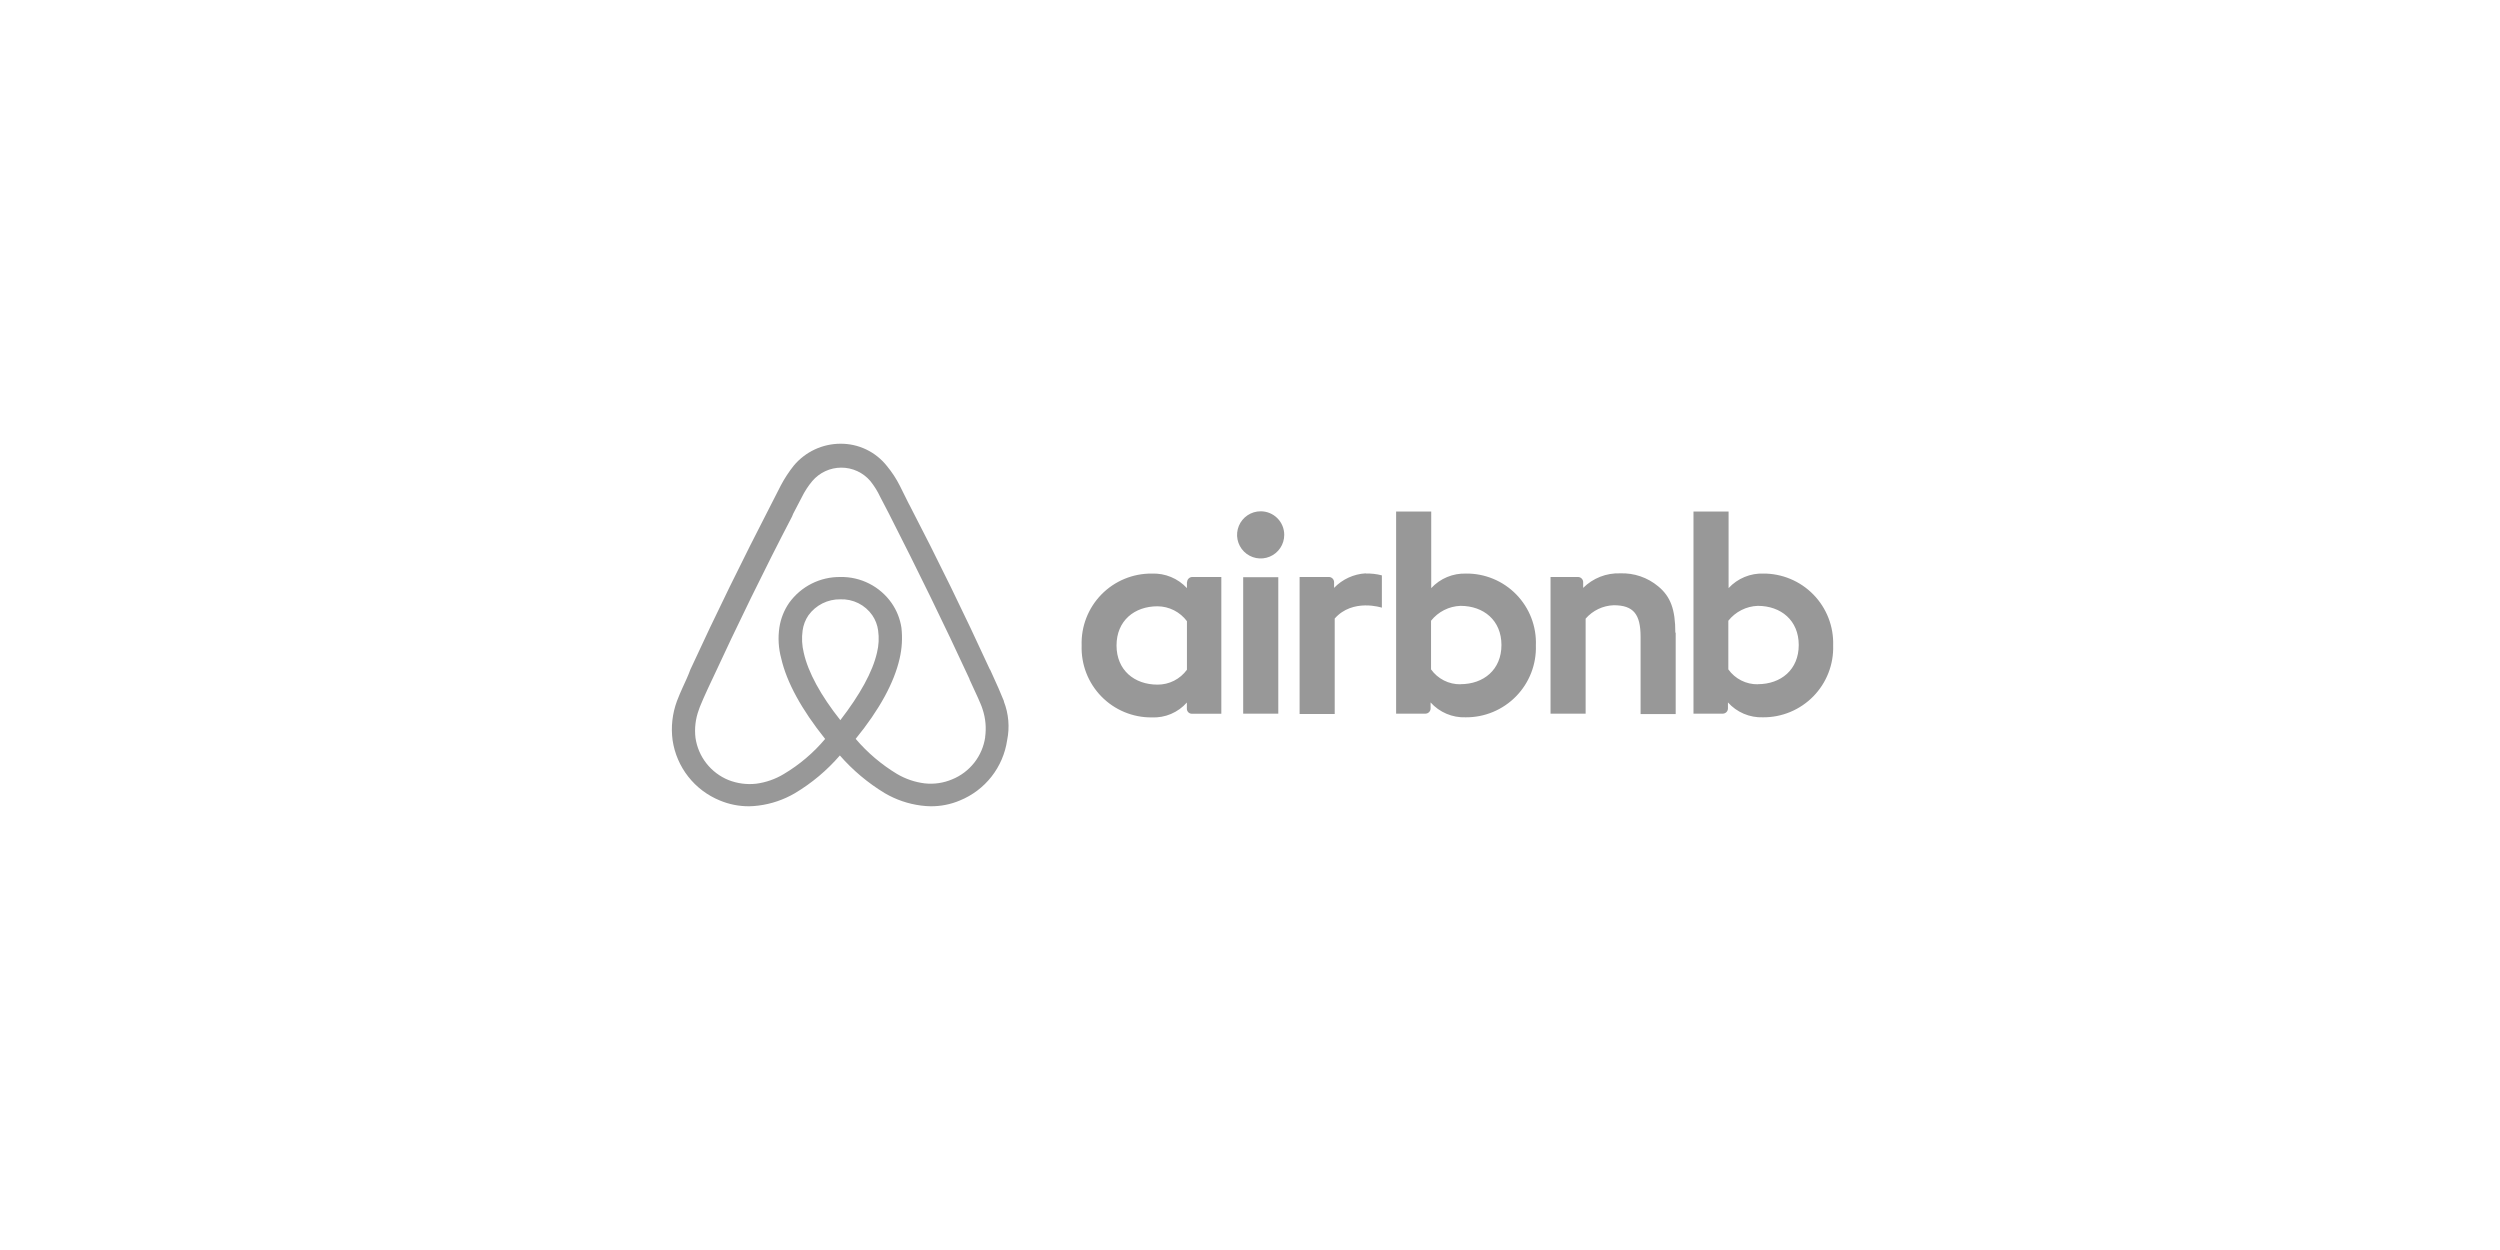<svg xmlns="http://www.w3.org/2000/svg" fill="none" viewBox="0 0 240 120" height="120" width="240">
<path fill="#989898" d="M123.286 51.349C123.286 51.797 123.154 52.234 122.905 52.607C122.656 52.979 122.303 53.269 121.889 53.441C121.475 53.612 121.02 53.657 120.581 53.569C120.142 53.482 119.738 53.266 119.422 52.95C119.105 52.633 118.889 52.23 118.802 51.791C118.715 51.351 118.759 50.896 118.931 50.483C119.102 50.069 119.392 49.715 119.765 49.466C120.137 49.218 120.575 49.085 121.022 49.085C121.32 49.084 121.615 49.142 121.89 49.255C122.165 49.369 122.415 49.535 122.625 49.746C122.836 49.956 123.003 50.206 123.116 50.481C123.229 50.757 123.287 51.051 123.286 51.349ZM113.946 55.899V56.459C113.519 55.996 112.997 55.632 112.415 55.392C111.833 55.151 111.207 55.039 110.577 55.064C109.676 55.054 108.782 55.227 107.95 55.573C107.117 55.918 106.363 56.428 105.733 57.073C105.103 57.718 104.611 58.484 104.285 59.325C103.959 60.165 103.807 61.063 103.838 61.964C103.807 62.865 103.958 63.763 104.282 64.604C104.607 65.445 105.099 66.211 105.728 66.856C106.357 67.502 107.111 68.013 107.943 68.359C108.775 68.706 109.669 68.88 110.57 68.871C111.203 68.9 111.834 68.787 112.417 68.539C113.001 68.292 113.521 67.917 113.939 67.442V68.035C113.939 68.099 113.95 68.162 113.974 68.222C113.999 68.281 114.034 68.335 114.079 68.38C114.125 68.425 114.179 68.461 114.238 68.485C114.297 68.509 114.361 68.521 114.424 68.52H117.248V55.391H114.448C114.321 55.394 114.2 55.447 114.109 55.537C114.019 55.627 113.967 55.748 113.963 55.876L113.946 55.899ZM113.946 64.295C113.623 64.74 113.198 65.102 112.707 65.351C112.216 65.599 111.673 65.727 111.122 65.724C108.892 65.724 107.187 64.329 107.187 61.964C107.187 59.599 108.892 58.204 111.122 58.204C111.672 58.208 112.212 58.339 112.702 58.587C113.192 58.835 113.618 59.193 113.946 59.633V64.303V64.295ZM119.346 55.413H122.716V68.513H119.346V55.391V55.413ZM169.313 55.063C168.684 55.038 168.057 55.15 167.476 55.391C166.894 55.631 166.372 55.995 165.944 56.458V49.106H162.574V68.511H165.397C165.525 68.507 165.646 68.455 165.736 68.365C165.827 68.275 165.879 68.153 165.882 68.026V67.433C166.304 67.903 166.824 68.274 167.405 68.521C167.986 68.768 168.614 68.884 169.244 68.862C170.145 68.869 171.038 68.694 171.869 68.347C172.7 68.001 173.453 67.49 174.082 66.846C174.712 66.202 175.204 65.437 175.531 64.598C175.858 63.759 176.012 62.862 175.983 61.962C176.012 61.062 175.859 60.164 175.533 59.325C175.206 58.485 174.714 57.72 174.084 57.076C173.455 56.431 172.702 55.921 171.87 55.575C171.038 55.228 170.145 55.054 169.244 55.062L169.313 55.063ZM168.744 65.691C168.193 65.699 167.648 65.573 167.157 65.324C166.665 65.075 166.241 64.711 165.92 64.262V59.591C166.26 59.163 166.688 58.813 167.176 58.567C167.663 58.32 168.198 58.182 168.744 58.162C170.974 58.162 172.679 59.557 172.679 61.922C172.679 64.287 170.974 65.682 168.744 65.682V65.691ZM160.866 60.745V68.548H157.496V61.135C157.496 58.972 156.822 58.103 154.916 58.103C154.403 58.121 153.899 58.244 153.435 58.466C152.971 58.687 152.558 59.002 152.221 59.39V68.514H148.851V55.391H151.499C151.627 55.394 151.748 55.447 151.838 55.537C151.929 55.627 151.981 55.748 151.984 55.876V56.436C152.449 55.973 153.005 55.61 153.615 55.37C154.226 55.13 154.88 55.018 155.535 55.041C156.868 54.992 158.172 55.438 159.194 56.294C160.38 57.271 160.831 58.524 160.831 60.721L160.866 60.745ZM140.766 55.065C140.137 55.04 139.51 55.152 138.929 55.393C138.347 55.633 137.825 55.998 137.397 56.46V49.108H134.027V68.511H136.851C136.979 68.507 137.1 68.455 137.19 68.365C137.281 68.275 137.333 68.153 137.336 68.026V67.433C137.759 67.903 138.28 68.275 138.862 68.522C139.444 68.769 140.073 68.885 140.705 68.862C141.606 68.869 142.499 68.694 143.33 68.347C144.161 68.001 144.914 67.49 145.543 66.846C146.173 66.202 146.665 65.437 146.992 64.598C147.319 63.759 147.473 62.862 147.444 61.962C147.479 61.06 147.33 60.16 147.006 59.318C146.682 58.476 146.189 57.709 145.559 57.063C144.928 56.417 144.172 55.907 143.338 55.563C142.504 55.219 141.608 55.048 140.705 55.062L140.766 55.065ZM140.204 65.691C139.653 65.699 139.108 65.573 138.617 65.324C138.125 65.075 137.701 64.711 137.38 64.262V59.591C137.72 59.163 138.148 58.813 138.636 58.567C139.123 58.32 139.658 58.182 140.204 58.162C142.434 58.162 144.139 59.557 144.139 61.922C144.139 64.287 142.434 65.682 140.204 65.682V65.691ZM131.124 55.061C131.642 55.044 132.16 55.103 132.66 55.236V58.336C132.66 58.336 129.86 57.413 128.132 59.38V68.545H124.762V55.391H127.586C127.714 55.394 127.835 55.447 127.925 55.537C128.016 55.627 128.068 55.748 128.071 55.876V56.436C128.87 55.606 129.953 55.108 131.103 55.041L131.124 55.061ZM96.384 67.326L95.858 66.073L95.056 64.293L95.022 64.259C92.585 58.948 90.019 53.697 87.326 48.511L87.218 48.311L86.388 46.641C86.045 45.957 85.625 45.315 85.135 44.727C84.603 44.056 83.924 43.515 83.151 43.146C82.378 42.777 81.531 42.59 80.674 42.598C79.824 42.601 78.984 42.789 78.213 43.15C77.443 43.511 76.76 44.035 76.213 44.687C75.736 45.283 75.316 45.925 74.96 46.601L74.017 48.447C71.322 53.677 68.72 58.967 66.315 64.195L66.281 64.262C66.081 64.835 65.796 65.422 65.513 66.048C65.338 66.43 65.163 66.847 64.987 67.301C64.543 68.501 64.399 69.792 64.569 71.061C64.757 72.335 65.273 73.538 66.067 74.552C66.861 75.566 67.906 76.355 69.097 76.843C69.991 77.219 70.952 77.409 71.921 77.402C72.224 77.397 72.525 77.374 72.824 77.335C74.054 77.178 75.239 76.775 76.308 76.149C77.933 75.18 79.391 73.956 80.627 72.524C81.871 73.948 83.328 75.171 84.946 76.149C86.016 76.775 87.201 77.178 88.43 77.335C88.73 77.374 89.031 77.397 89.333 77.402C90.303 77.412 91.265 77.222 92.157 76.843C93.349 76.355 94.394 75.566 95.188 74.552C95.982 73.538 96.498 72.335 96.685 71.061C96.942 69.814 96.832 68.52 96.368 67.335L96.384 67.326ZM80.676 69.139C78.796 66.767 77.576 64.543 77.158 62.656C76.988 61.962 76.951 61.241 77.05 60.533C77.119 60.008 77.311 59.508 77.609 59.071C77.959 58.586 78.42 58.194 78.954 57.926C79.488 57.659 80.078 57.525 80.675 57.535C81.274 57.512 81.868 57.64 82.404 57.907C82.94 58.175 83.4 58.573 83.741 59.065C84.04 59.502 84.231 60.002 84.3 60.527C84.4 61.235 84.364 61.956 84.192 62.65C83.774 64.496 82.555 66.693 80.674 69.133L80.676 69.139ZM94.578 70.776C94.447 71.668 94.086 72.51 93.529 73.219C92.972 73.928 92.24 74.48 91.404 74.819C90.571 75.171 89.662 75.303 88.762 75.203C87.827 75.087 86.926 74.78 86.114 74.3C84.619 73.397 83.279 72.26 82.145 70.931C84.443 68.107 85.838 65.531 86.363 63.229C86.59 62.258 86.649 61.255 86.538 60.264C86.409 59.412 86.087 58.6 85.595 57.892C85.043 57.104 84.306 56.464 83.448 56.028C82.59 55.592 81.638 55.373 80.676 55.392C79.719 55.38 78.773 55.598 77.918 56.028C77.063 56.459 76.325 57.089 75.764 57.865C75.273 58.573 74.951 59.385 74.821 60.237C74.674 61.227 74.734 62.236 74.996 63.202C75.522 65.5 76.95 68.114 79.214 70.938C78.089 72.275 76.747 73.413 75.245 74.307C74.434 74.797 73.53 75.114 72.59 75.237C71.692 75.337 70.784 75.216 69.942 74.887C69.107 74.548 68.375 73.996 67.818 73.287C67.261 72.578 66.9 71.736 66.768 70.844C66.658 69.933 66.767 69.009 67.085 68.149C67.193 67.799 67.361 67.475 67.535 67.037C67.778 66.477 68.061 65.885 68.337 65.292L68.371 65.225C70.777 60.025 73.351 54.74 76.041 49.578L76.141 49.328L76.977 47.724C77.249 47.171 77.586 46.653 77.981 46.181C78.325 45.777 78.752 45.453 79.233 45.231C79.714 45.008 80.238 44.893 80.768 44.893C81.298 44.893 81.822 45.008 82.303 45.231C82.784 45.453 83.211 45.777 83.554 46.181C83.93 46.652 84.249 47.165 84.504 47.711L85.34 49.315L85.44 49.515C88.088 54.711 90.676 60 93.075 65.195V65.229C93.351 65.789 93.601 66.415 93.877 66.974C94.052 67.392 94.227 67.742 94.327 68.086C94.617 68.953 94.7 69.876 94.57 70.781L94.578 70.776Z" clip-rule="evenodd" fill-rule="evenodd"></path>
</svg>
